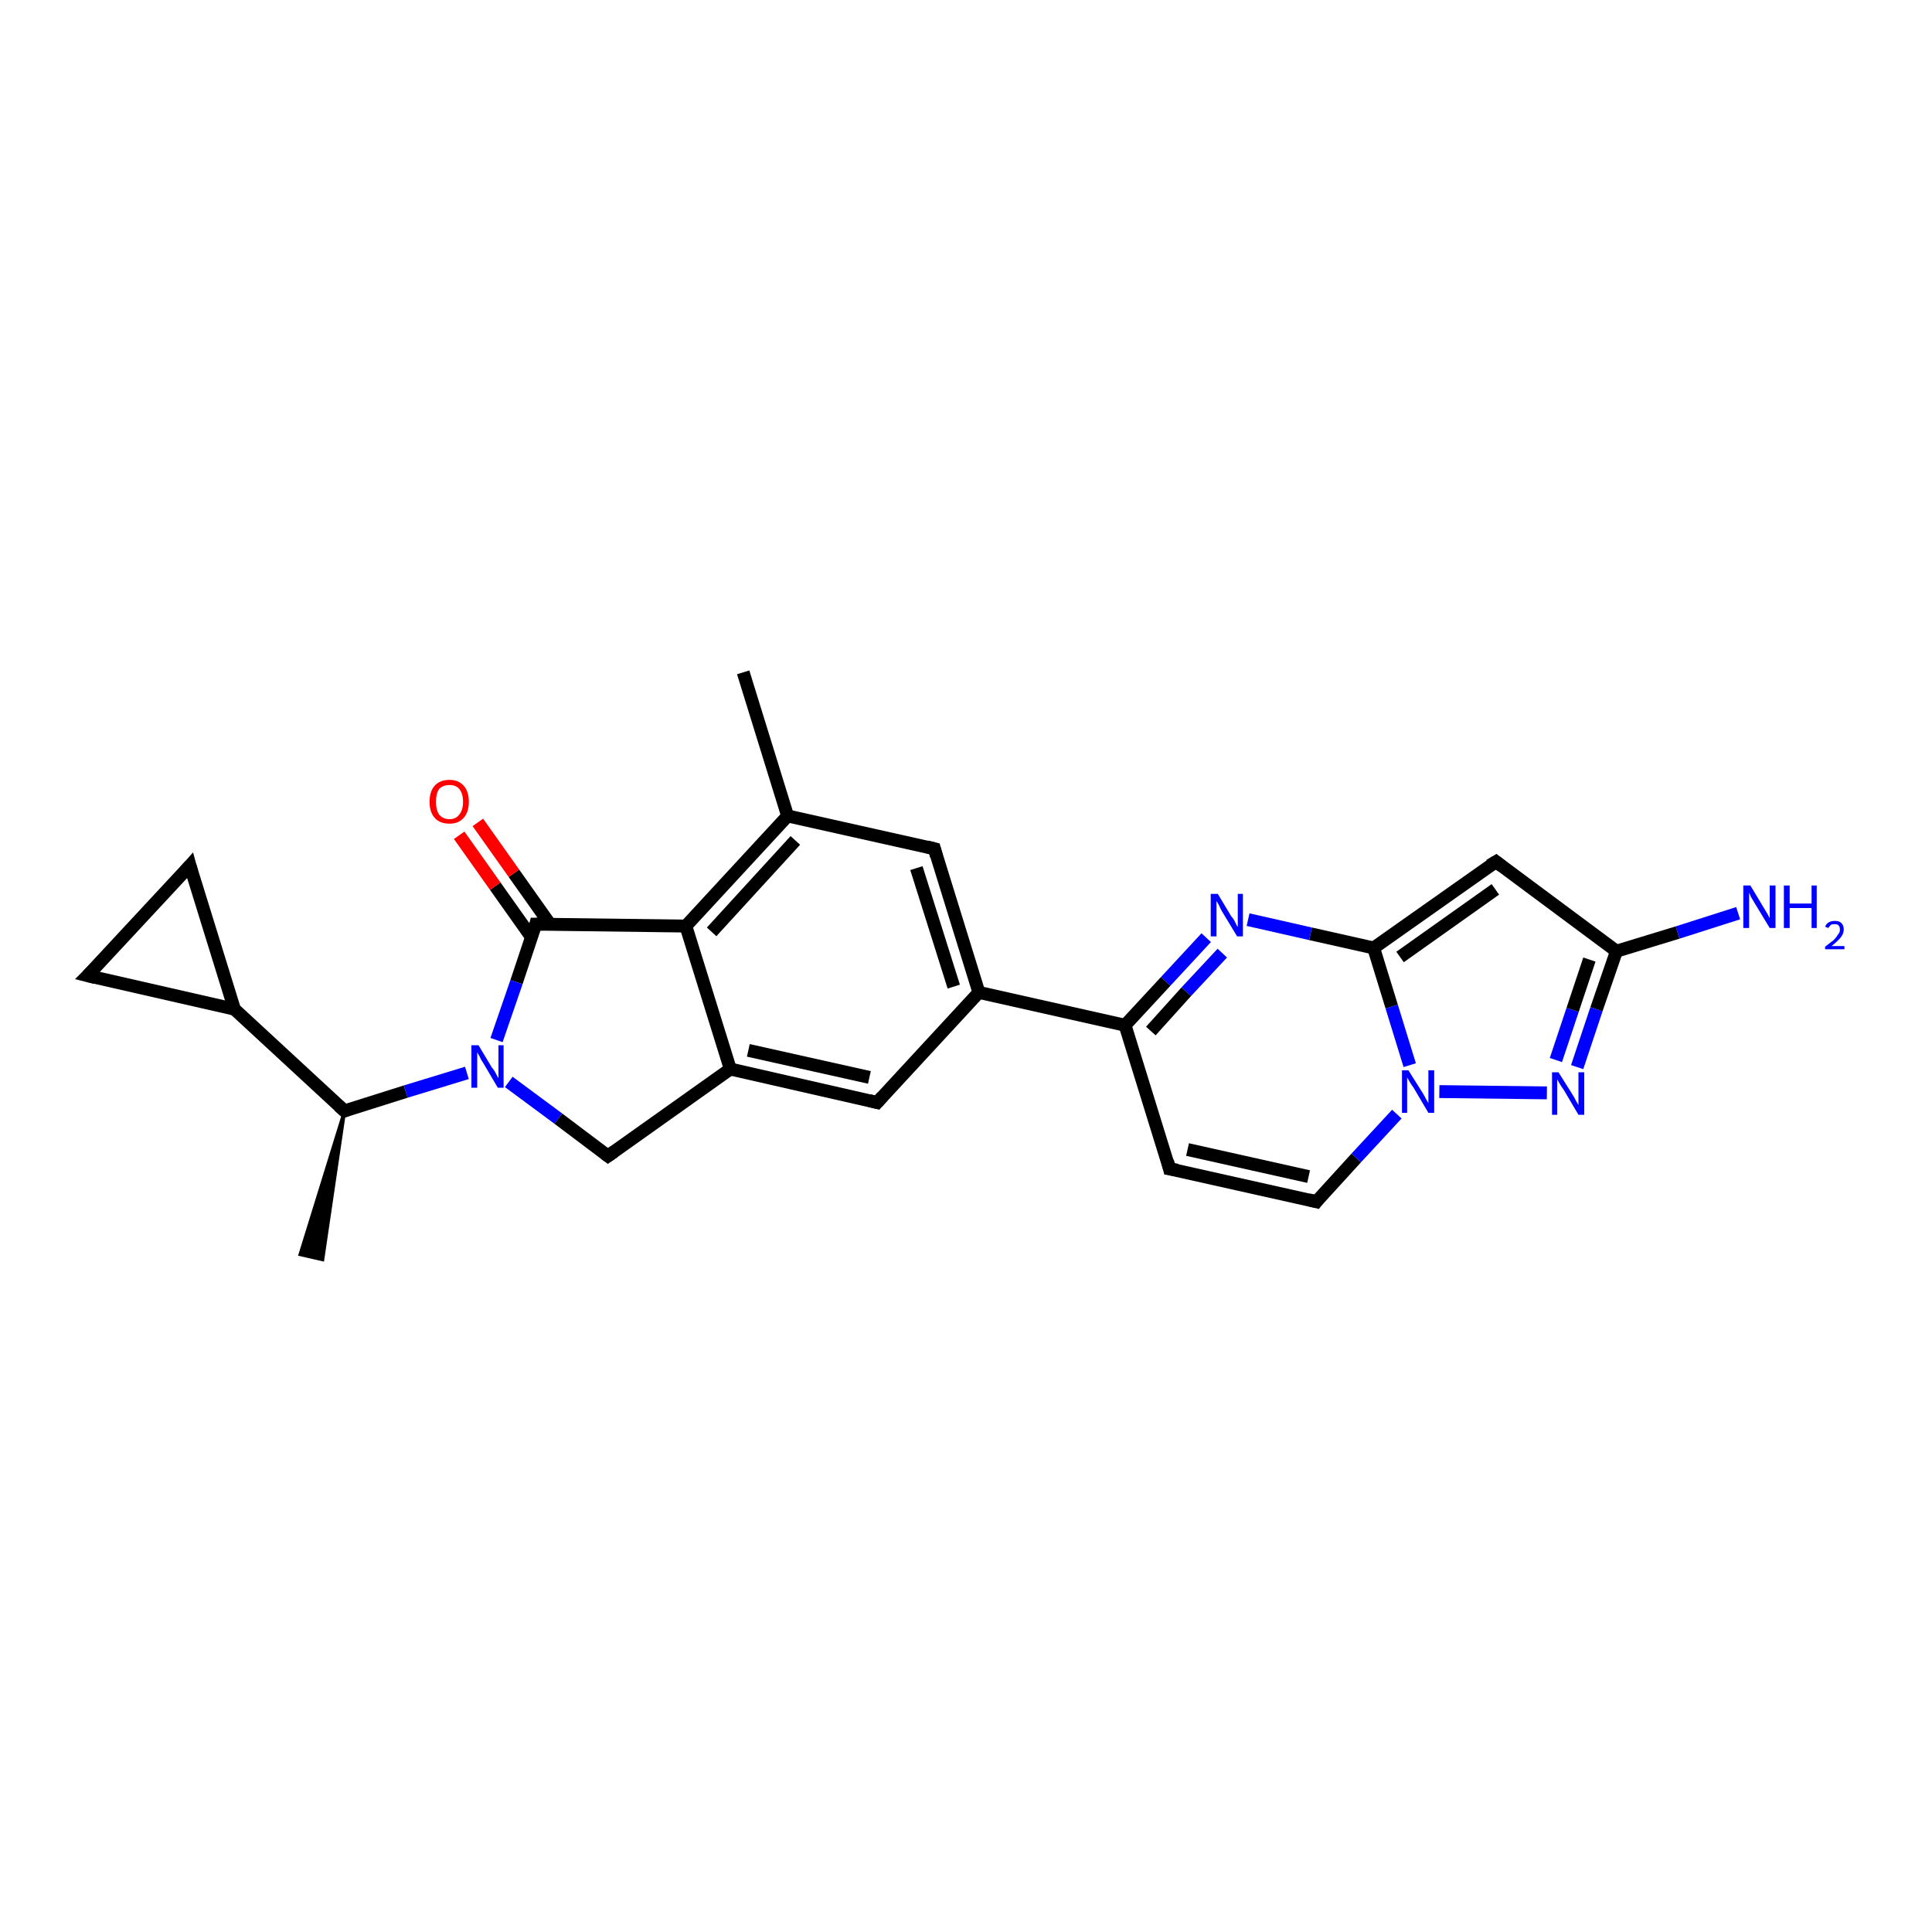 <?xml version='1.0' encoding='iso-8859-1'?>
<svg version='1.1' baseProfile='full'
              xmlns='http://www.w3.org/2000/svg'
                      xmlns:rdkit='http://www.rdkit.org/xml'
                      xmlns:xlink='http://www.w3.org/1999/xlink'
                  xml:space='preserve'
width='300px' height='300px' viewBox='0 0 300 300'>
<!-- END OF HEADER -->
<rect style='opacity:1.0;fill:#FFFFFF;stroke:none' width='300.0' height='300.0' x='0.0' y='0.0'> </rect>
<path class='bond-0 atom-1 atom-0' d='M 53.5,172.5 L 50.1,195.6 L 46.6,194.8 Z' style='fill:#000000;fill-rule:evenodd;fill-opacity:1;stroke:#000000;stroke-width:0.5px;stroke-linecap:butt;stroke-linejoin:miter;stroke-opacity:1;' />
<path class='bond-1 atom-1 atom-2' d='M 53.5,172.5 L 36.4,156.7' style='fill:none;fill-rule:evenodd;stroke:#000000;stroke-width:2.0px;stroke-linecap:butt;stroke-linejoin:miter;stroke-opacity:1' />
<path class='bond-2 atom-2 atom-3' d='M 36.4,156.7 L 13.6,151.5' style='fill:none;fill-rule:evenodd;stroke:#000000;stroke-width:2.0px;stroke-linecap:butt;stroke-linejoin:miter;stroke-opacity:1' />
<path class='bond-3 atom-3 atom-4' d='M 13.6,151.5 L 29.5,134.4' style='fill:none;fill-rule:evenodd;stroke:#000000;stroke-width:2.0px;stroke-linecap:butt;stroke-linejoin:miter;stroke-opacity:1' />
<path class='bond-4 atom-1 atom-5' d='M 53.5,172.5 L 63.0,169.5' style='fill:none;fill-rule:evenodd;stroke:#000000;stroke-width:2.0px;stroke-linecap:butt;stroke-linejoin:miter;stroke-opacity:1' />
<path class='bond-4 atom-1 atom-5' d='M 63.0,169.5 L 72.5,166.6' style='fill:none;fill-rule:evenodd;stroke:#0000FF;stroke-width:2.0px;stroke-linecap:butt;stroke-linejoin:miter;stroke-opacity:1' />
<path class='bond-5 atom-5 atom-6' d='M 79.0,168.0 L 86.7,173.7' style='fill:none;fill-rule:evenodd;stroke:#0000FF;stroke-width:2.0px;stroke-linecap:butt;stroke-linejoin:miter;stroke-opacity:1' />
<path class='bond-5 atom-5 atom-6' d='M 86.7,173.7 L 94.4,179.5' style='fill:none;fill-rule:evenodd;stroke:#000000;stroke-width:2.0px;stroke-linecap:butt;stroke-linejoin:miter;stroke-opacity:1' />
<path class='bond-6 atom-6 atom-7' d='M 94.4,179.5 L 113.4,166.0' style='fill:none;fill-rule:evenodd;stroke:#000000;stroke-width:2.0px;stroke-linecap:butt;stroke-linejoin:miter;stroke-opacity:1' />
<path class='bond-7 atom-7 atom-8' d='M 113.4,166.0 L 136.2,171.2' style='fill:none;fill-rule:evenodd;stroke:#000000;stroke-width:2.0px;stroke-linecap:butt;stroke-linejoin:miter;stroke-opacity:1' />
<path class='bond-7 atom-7 atom-8' d='M 116.2,163.1 L 135.0,167.3' style='fill:none;fill-rule:evenodd;stroke:#000000;stroke-width:2.0px;stroke-linecap:butt;stroke-linejoin:miter;stroke-opacity:1' />
<path class='bond-8 atom-8 atom-9' d='M 136.2,171.2 L 152.0,154.1' style='fill:none;fill-rule:evenodd;stroke:#000000;stroke-width:2.0px;stroke-linecap:butt;stroke-linejoin:miter;stroke-opacity:1' />
<path class='bond-9 atom-9 atom-10' d='M 152.0,154.1 L 145.1,131.8' style='fill:none;fill-rule:evenodd;stroke:#000000;stroke-width:2.0px;stroke-linecap:butt;stroke-linejoin:miter;stroke-opacity:1' />
<path class='bond-9 atom-9 atom-10' d='M 148.1,153.2 L 142.3,134.8' style='fill:none;fill-rule:evenodd;stroke:#000000;stroke-width:2.0px;stroke-linecap:butt;stroke-linejoin:miter;stroke-opacity:1' />
<path class='bond-10 atom-10 atom-11' d='M 145.1,131.8 L 122.3,126.7' style='fill:none;fill-rule:evenodd;stroke:#000000;stroke-width:2.0px;stroke-linecap:butt;stroke-linejoin:miter;stroke-opacity:1' />
<path class='bond-11 atom-11 atom-12' d='M 122.3,126.7 L 115.4,104.4' style='fill:none;fill-rule:evenodd;stroke:#000000;stroke-width:2.0px;stroke-linecap:butt;stroke-linejoin:miter;stroke-opacity:1' />
<path class='bond-12 atom-11 atom-13' d='M 122.3,126.7 L 106.5,143.8' style='fill:none;fill-rule:evenodd;stroke:#000000;stroke-width:2.0px;stroke-linecap:butt;stroke-linejoin:miter;stroke-opacity:1' />
<path class='bond-12 atom-11 atom-13' d='M 123.5,130.5 L 110.5,144.7' style='fill:none;fill-rule:evenodd;stroke:#000000;stroke-width:2.0px;stroke-linecap:butt;stroke-linejoin:miter;stroke-opacity:1' />
<path class='bond-13 atom-13 atom-14' d='M 106.5,143.8 L 83.2,143.5' style='fill:none;fill-rule:evenodd;stroke:#000000;stroke-width:2.0px;stroke-linecap:butt;stroke-linejoin:miter;stroke-opacity:1' />
<path class='bond-14 atom-14 atom-15' d='M 85.4,143.5 L 79.8,135.6' style='fill:none;fill-rule:evenodd;stroke:#000000;stroke-width:2.0px;stroke-linecap:butt;stroke-linejoin:miter;stroke-opacity:1' />
<path class='bond-14 atom-14 atom-15' d='M 79.8,135.6 L 74.2,127.7' style='fill:none;fill-rule:evenodd;stroke:#FF0000;stroke-width:2.0px;stroke-linecap:butt;stroke-linejoin:miter;stroke-opacity:1' />
<path class='bond-14 atom-14 atom-15' d='M 82.5,145.5 L 76.9,137.6' style='fill:none;fill-rule:evenodd;stroke:#000000;stroke-width:2.0px;stroke-linecap:butt;stroke-linejoin:miter;stroke-opacity:1' />
<path class='bond-14 atom-14 atom-15' d='M 76.9,137.6 L 71.3,129.7' style='fill:none;fill-rule:evenodd;stroke:#FF0000;stroke-width:2.0px;stroke-linecap:butt;stroke-linejoin:miter;stroke-opacity:1' />
<path class='bond-15 atom-9 atom-16' d='M 152.0,154.1 L 174.7,159.2' style='fill:none;fill-rule:evenodd;stroke:#000000;stroke-width:2.0px;stroke-linecap:butt;stroke-linejoin:miter;stroke-opacity:1' />
<path class='bond-16 atom-16 atom-17' d='M 174.7,159.2 L 181.6,181.5' style='fill:none;fill-rule:evenodd;stroke:#000000;stroke-width:2.0px;stroke-linecap:butt;stroke-linejoin:miter;stroke-opacity:1' />
<path class='bond-17 atom-17 atom-18' d='M 181.6,181.5 L 204.4,186.6' style='fill:none;fill-rule:evenodd;stroke:#000000;stroke-width:2.0px;stroke-linecap:butt;stroke-linejoin:miter;stroke-opacity:1' />
<path class='bond-17 atom-17 atom-18' d='M 184.4,178.5 L 203.2,182.7' style='fill:none;fill-rule:evenodd;stroke:#000000;stroke-width:2.0px;stroke-linecap:butt;stroke-linejoin:miter;stroke-opacity:1' />
<path class='bond-18 atom-18 atom-19' d='M 204.4,186.6 L 210.6,179.8' style='fill:none;fill-rule:evenodd;stroke:#000000;stroke-width:2.0px;stroke-linecap:butt;stroke-linejoin:miter;stroke-opacity:1' />
<path class='bond-18 atom-18 atom-19' d='M 210.6,179.8 L 216.9,173.0' style='fill:none;fill-rule:evenodd;stroke:#0000FF;stroke-width:2.0px;stroke-linecap:butt;stroke-linejoin:miter;stroke-opacity:1' />
<path class='bond-19 atom-19 atom-20' d='M 223.5,169.5 L 240.2,169.7' style='fill:none;fill-rule:evenodd;stroke:#0000FF;stroke-width:2.0px;stroke-linecap:butt;stroke-linejoin:miter;stroke-opacity:1' />
<path class='bond-20 atom-20 atom-21' d='M 244.9,165.7 L 247.9,156.7' style='fill:none;fill-rule:evenodd;stroke:#0000FF;stroke-width:2.0px;stroke-linecap:butt;stroke-linejoin:miter;stroke-opacity:1' />
<path class='bond-20 atom-20 atom-21' d='M 247.9,156.7 L 251.0,147.7' style='fill:none;fill-rule:evenodd;stroke:#000000;stroke-width:2.0px;stroke-linecap:butt;stroke-linejoin:miter;stroke-opacity:1' />
<path class='bond-20 atom-20 atom-21' d='M 241.6,164.6 L 244.2,156.8' style='fill:none;fill-rule:evenodd;stroke:#0000FF;stroke-width:2.0px;stroke-linecap:butt;stroke-linejoin:miter;stroke-opacity:1' />
<path class='bond-20 atom-20 atom-21' d='M 244.2,156.8 L 246.8,149.0' style='fill:none;fill-rule:evenodd;stroke:#000000;stroke-width:2.0px;stroke-linecap:butt;stroke-linejoin:miter;stroke-opacity:1' />
<path class='bond-21 atom-21 atom-22' d='M 251.0,147.7 L 260.5,144.8' style='fill:none;fill-rule:evenodd;stroke:#000000;stroke-width:2.0px;stroke-linecap:butt;stroke-linejoin:miter;stroke-opacity:1' />
<path class='bond-21 atom-21 atom-22' d='M 260.5,144.8 L 269.9,141.8' style='fill:none;fill-rule:evenodd;stroke:#0000FF;stroke-width:2.0px;stroke-linecap:butt;stroke-linejoin:miter;stroke-opacity:1' />
<path class='bond-22 atom-21 atom-23' d='M 251.0,147.7 L 232.3,133.8' style='fill:none;fill-rule:evenodd;stroke:#000000;stroke-width:2.0px;stroke-linecap:butt;stroke-linejoin:miter;stroke-opacity:1' />
<path class='bond-23 atom-23 atom-24' d='M 232.3,133.8 L 213.3,147.2' style='fill:none;fill-rule:evenodd;stroke:#000000;stroke-width:2.0px;stroke-linecap:butt;stroke-linejoin:miter;stroke-opacity:1' />
<path class='bond-23 atom-23 atom-24' d='M 232.2,138.1 L 217.4,148.6' style='fill:none;fill-rule:evenodd;stroke:#000000;stroke-width:2.0px;stroke-linecap:butt;stroke-linejoin:miter;stroke-opacity:1' />
<path class='bond-24 atom-24 atom-25' d='M 213.3,147.2 L 203.5,145.0' style='fill:none;fill-rule:evenodd;stroke:#000000;stroke-width:2.0px;stroke-linecap:butt;stroke-linejoin:miter;stroke-opacity:1' />
<path class='bond-24 atom-24 atom-25' d='M 203.5,145.0 L 193.8,142.8' style='fill:none;fill-rule:evenodd;stroke:#0000FF;stroke-width:2.0px;stroke-linecap:butt;stroke-linejoin:miter;stroke-opacity:1' />
<path class='bond-25 atom-4 atom-2' d='M 29.5,134.4 L 36.4,156.7' style='fill:none;fill-rule:evenodd;stroke:#000000;stroke-width:2.0px;stroke-linecap:butt;stroke-linejoin:miter;stroke-opacity:1' />
<path class='bond-26 atom-14 atom-5' d='M 83.2,143.5 L 80.2,152.5' style='fill:none;fill-rule:evenodd;stroke:#000000;stroke-width:2.0px;stroke-linecap:butt;stroke-linejoin:miter;stroke-opacity:1' />
<path class='bond-26 atom-14 atom-5' d='M 80.2,152.5 L 77.1,161.5' style='fill:none;fill-rule:evenodd;stroke:#0000FF;stroke-width:2.0px;stroke-linecap:butt;stroke-linejoin:miter;stroke-opacity:1' />
<path class='bond-27 atom-25 atom-16' d='M 187.3,145.6 L 181.0,152.4' style='fill:none;fill-rule:evenodd;stroke:#0000FF;stroke-width:2.0px;stroke-linecap:butt;stroke-linejoin:miter;stroke-opacity:1' />
<path class='bond-27 atom-25 atom-16' d='M 181.0,152.4 L 174.7,159.2' style='fill:none;fill-rule:evenodd;stroke:#000000;stroke-width:2.0px;stroke-linecap:butt;stroke-linejoin:miter;stroke-opacity:1' />
<path class='bond-27 atom-25 atom-16' d='M 189.8,148.0 L 184.2,154.0' style='fill:none;fill-rule:evenodd;stroke:#0000FF;stroke-width:2.0px;stroke-linecap:butt;stroke-linejoin:miter;stroke-opacity:1' />
<path class='bond-27 atom-25 atom-16' d='M 184.2,154.0 L 178.7,160.1' style='fill:none;fill-rule:evenodd;stroke:#000000;stroke-width:2.0px;stroke-linecap:butt;stroke-linejoin:miter;stroke-opacity:1' />
<path class='bond-28 atom-13 atom-7' d='M 106.5,143.8 L 113.4,166.0' style='fill:none;fill-rule:evenodd;stroke:#000000;stroke-width:2.0px;stroke-linecap:butt;stroke-linejoin:miter;stroke-opacity:1' />
<path class='bond-29 atom-24 atom-19' d='M 213.3,147.2 L 216.1,156.3' style='fill:none;fill-rule:evenodd;stroke:#000000;stroke-width:2.0px;stroke-linecap:butt;stroke-linejoin:miter;stroke-opacity:1' />
<path class='bond-29 atom-24 atom-19' d='M 216.1,156.3 L 218.9,165.4' style='fill:none;fill-rule:evenodd;stroke:#0000FF;stroke-width:2.0px;stroke-linecap:butt;stroke-linejoin:miter;stroke-opacity:1' />
<path d='M 52.6,171.7 L 53.5,172.5 L 54.0,172.3' style='fill:none;stroke:#000000;stroke-width:2.0px;stroke-linecap:butt;stroke-linejoin:miter;stroke-opacity:1;' />
<path d='M 14.8,151.8 L 13.6,151.5 L 14.4,150.7' style='fill:none;stroke:#000000;stroke-width:2.0px;stroke-linecap:butt;stroke-linejoin:miter;stroke-opacity:1;' />
<path d='M 28.7,135.3 L 29.5,134.4 L 29.8,135.5' style='fill:none;stroke:#000000;stroke-width:2.0px;stroke-linecap:butt;stroke-linejoin:miter;stroke-opacity:1;' />
<path d='M 94.0,179.2 L 94.4,179.5 L 95.4,178.8' style='fill:none;stroke:#000000;stroke-width:2.0px;stroke-linecap:butt;stroke-linejoin:miter;stroke-opacity:1;' />
<path d='M 135.0,170.9 L 136.2,171.2 L 137.0,170.3' style='fill:none;stroke:#000000;stroke-width:2.0px;stroke-linecap:butt;stroke-linejoin:miter;stroke-opacity:1;' />
<path d='M 145.4,132.9 L 145.1,131.8 L 143.9,131.5' style='fill:none;stroke:#000000;stroke-width:2.0px;stroke-linecap:butt;stroke-linejoin:miter;stroke-opacity:1;' />
<path d='M 84.4,143.5 L 83.2,143.5 L 83.1,143.9' style='fill:none;stroke:#000000;stroke-width:2.0px;stroke-linecap:butt;stroke-linejoin:miter;stroke-opacity:1;' />
<path d='M 181.3,180.3 L 181.6,181.5 L 182.8,181.7' style='fill:none;stroke:#000000;stroke-width:2.0px;stroke-linecap:butt;stroke-linejoin:miter;stroke-opacity:1;' />
<path d='M 203.2,186.3 L 204.4,186.6 L 204.7,186.2' style='fill:none;stroke:#000000;stroke-width:2.0px;stroke-linecap:butt;stroke-linejoin:miter;stroke-opacity:1;' />
<path d='M 233.2,134.5 L 232.3,133.8 L 231.3,134.4' style='fill:none;stroke:#000000;stroke-width:2.0px;stroke-linecap:butt;stroke-linejoin:miter;stroke-opacity:1;' />
<path class='atom-5' d='M 74.3 162.3
L 76.4 165.8
Q 76.7 166.1, 77.0 166.7
Q 77.3 167.3, 77.4 167.4
L 77.4 162.3
L 78.2 162.3
L 78.2 168.9
L 77.3 168.9
L 75.0 165.0
Q 74.7 164.6, 74.5 164.1
Q 74.2 163.6, 74.1 163.4
L 74.1 168.9
L 73.2 168.9
L 73.2 162.3
L 74.3 162.3
' fill='#0000FF'/>
<path class='atom-15' d='M 66.7 124.5
Q 66.7 122.9, 67.5 122.0
Q 68.3 121.1, 69.8 121.1
Q 71.2 121.1, 72.0 122.0
Q 72.8 122.9, 72.8 124.5
Q 72.8 126.1, 72.0 127.0
Q 71.2 127.9, 69.8 127.9
Q 68.3 127.9, 67.5 127.0
Q 66.7 126.1, 66.7 124.5
M 69.8 127.2
Q 70.8 127.2, 71.3 126.5
Q 71.9 125.8, 71.9 124.5
Q 71.9 123.2, 71.3 122.5
Q 70.8 121.9, 69.8 121.9
Q 68.8 121.9, 68.2 122.5
Q 67.7 123.2, 67.7 124.5
Q 67.7 125.8, 68.2 126.5
Q 68.8 127.2, 69.8 127.2
' fill='#FF0000'/>
<path class='atom-19' d='M 218.7 166.2
L 220.9 169.7
Q 221.1 170.0, 221.4 170.6
Q 221.8 171.3, 221.8 171.3
L 221.8 166.2
L 222.7 166.2
L 222.7 172.8
L 221.8 172.8
L 219.5 168.9
Q 219.2 168.5, 218.9 168.0
Q 218.6 167.5, 218.5 167.3
L 218.5 172.8
L 217.7 172.8
L 217.7 166.2
L 218.7 166.2
' fill='#0000FF'/>
<path class='atom-20' d='M 242.0 166.5
L 244.2 170.0
Q 244.4 170.3, 244.7 170.9
Q 245.1 171.6, 245.1 171.6
L 245.1 166.5
L 246.0 166.5
L 246.0 173.1
L 245.1 173.1
L 242.8 169.2
Q 242.5 168.8, 242.2 168.3
Q 241.9 167.8, 241.8 167.6
L 241.8 173.1
L 241.0 173.1
L 241.0 166.5
L 242.0 166.5
' fill='#0000FF'/>
<path class='atom-22' d='M 271.8 137.5
L 273.9 141.0
Q 274.1 141.3, 274.5 142.0
Q 274.8 142.6, 274.8 142.6
L 274.8 137.5
L 275.7 137.5
L 275.7 144.1
L 274.8 144.1
L 272.5 140.3
Q 272.2 139.8, 271.9 139.3
Q 271.7 138.8, 271.6 138.6
L 271.6 144.1
L 270.7 144.1
L 270.7 137.5
L 271.8 137.5
' fill='#0000FF'/>
<path class='atom-22' d='M 277.0 137.5
L 277.9 137.5
L 277.9 140.3
L 281.3 140.3
L 281.3 137.5
L 282.1 137.5
L 282.1 144.1
L 281.3 144.1
L 281.3 141.0
L 277.9 141.0
L 277.9 144.1
L 277.0 144.1
L 277.0 137.5
' fill='#0000FF'/>
<path class='atom-22' d='M 283.4 143.9
Q 283.6 143.4, 284.0 143.2
Q 284.4 143.0, 284.9 143.0
Q 285.6 143.0, 285.9 143.3
Q 286.3 143.7, 286.3 144.3
Q 286.3 145.0, 285.8 145.6
Q 285.3 146.2, 284.4 146.9
L 286.4 146.9
L 286.4 147.4
L 283.4 147.4
L 283.4 147.0
Q 284.2 146.4, 284.7 146.0
Q 285.2 145.5, 285.4 145.1
Q 285.7 144.8, 285.7 144.4
Q 285.7 143.9, 285.5 143.7
Q 285.3 143.5, 284.9 143.5
Q 284.5 143.5, 284.3 143.6
Q 284.1 143.8, 283.9 144.1
L 283.4 143.9
' fill='#0000FF'/>
<path class='atom-25' d='M 189.1 138.8
L 191.2 142.3
Q 191.5 142.6, 191.8 143.2
Q 192.1 143.9, 192.2 143.9
L 192.2 138.8
L 193.0 138.8
L 193.0 145.4
L 192.1 145.4
L 189.8 141.6
Q 189.5 141.1, 189.3 140.6
Q 189.0 140.1, 188.9 139.9
L 188.9 145.4
L 188.0 145.4
L 188.0 138.8
L 189.1 138.8
' fill='#0000FF'/>
</svg>
